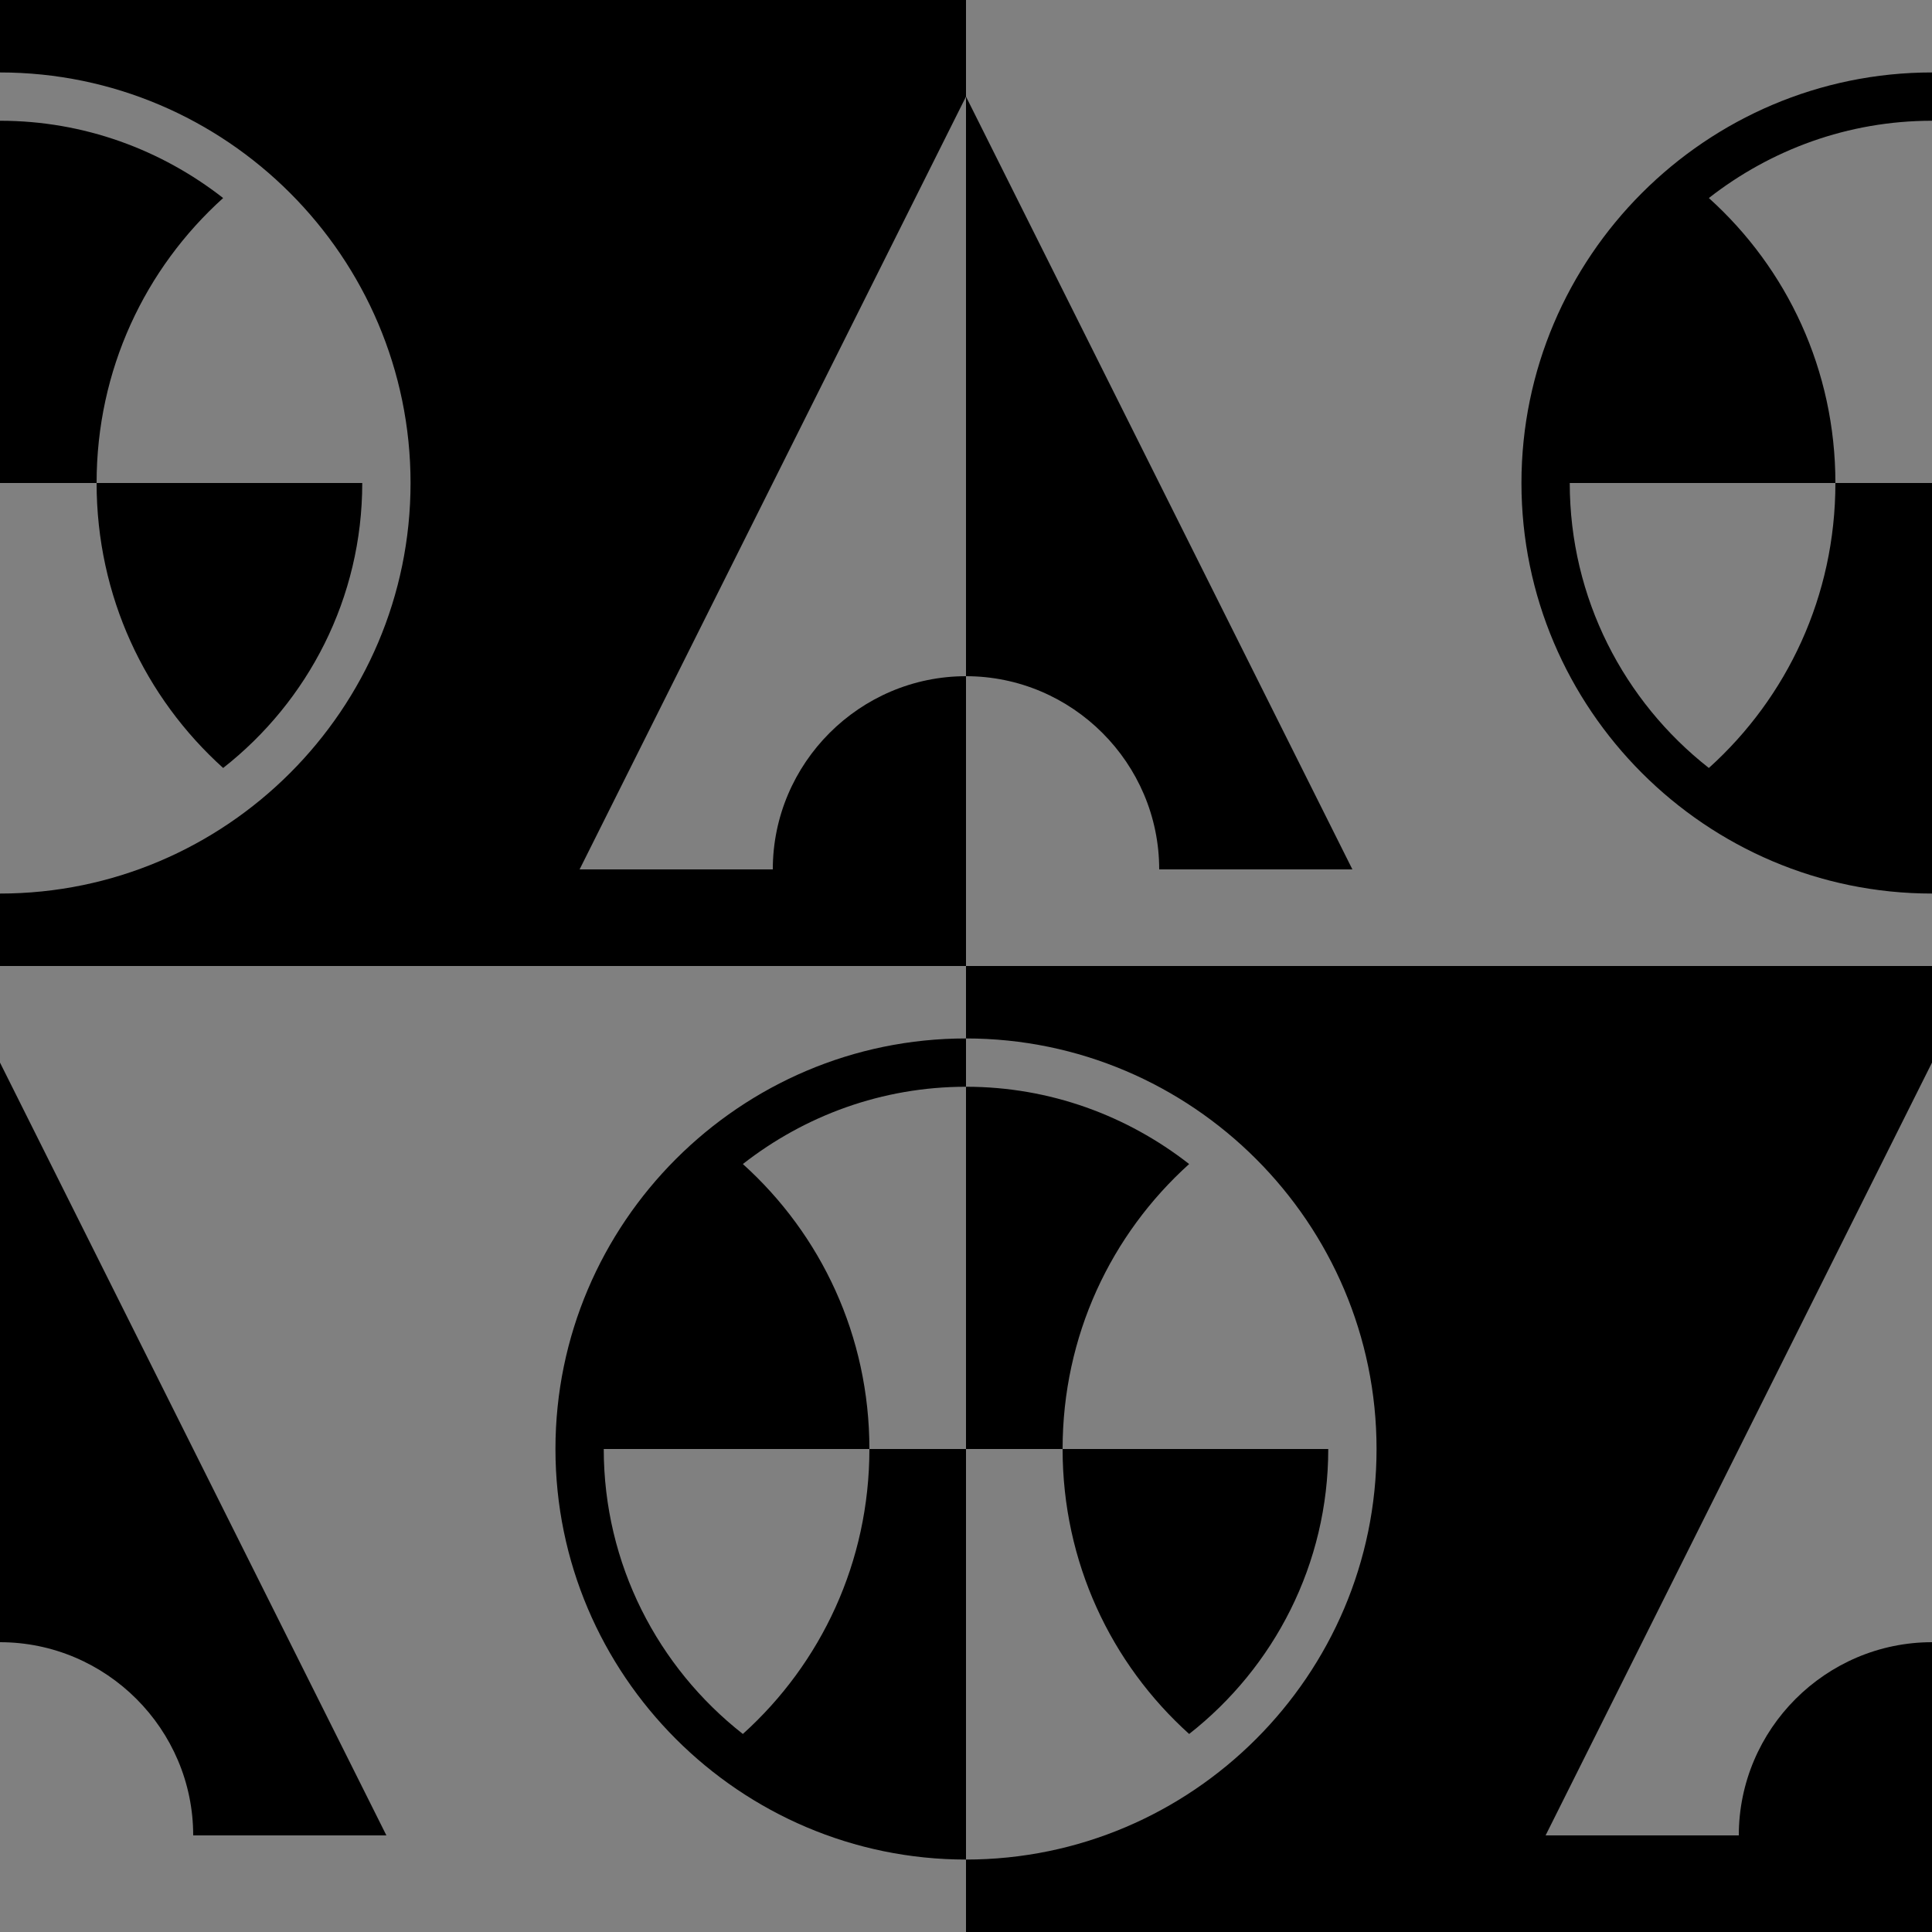 <?xml version="1.0" encoding="UTF-8"?>
<svg id="Calque_1" data-name="Calque 1" xmlns="http://www.w3.org/2000/svg" version="1.1" viewBox="0 0 200 200">
  <defs>
    <style>
      .cls-1 {
        fill: #000;
      }

      .cls-1, .cls-2 {
        stroke-width: 0px;
      }

      .cls-2 {
        fill: gray;
      }
    </style>
  </defs>
  <rect class="cls-1" width="100" height="100"/>
  <rect class="cls-2" x="100" width="100" height="100"/>
  <path class="cls-2" d="M60,90h20c0-11,9-20,20-20V10l-40,80Z"/>
  <path class="cls-1" d="M140,90h-20c0-11-9-20-20-20V10l40,80Z"/>
  <path class="cls-2" d="M0,50h10c0,11.7,5,22.2,13.1,29.5,8.8-6.9,14.4-17.6,14.4-29.5H10c0-11.7,5-22.2,13.1-29.5C16.7,15.5,8.7,12.5,0,12.5v-5c23.4,0,42.5,19.1,42.5,42.5S23.4,92.5,0,92.5v-42.5Z"/>
  <path class="cls-1" d="M200,50h-10c0,11.7-5,22.2-13.1,29.5-8.8-6.9-14.4-17.6-14.4-29.5h27.5c0-11.7-5-22.2-13.1-29.5,6.4-5,14.4-8,23.1-8v-5c-23.4,0-42.5,19.1-42.5,42.5s19.1,42.5,42.5,42.5v-42.5Z"/>
  <rect class="cls-1" x="100" y="100" width="100" height="100"/>
  <path class="cls-2" d="M160,190h20c0-11,9-20,20-20v-60l-40,80Z"/>
  <path class="cls-2" d="M100,150h10c0,11.7,5,22.2,13.1,29.5,8.8-6.9,14.4-17.6,14.4-29.5h-27.5c0-11.7,5-22.2,13.1-29.5-6.4-5-14.4-8-23.1-8v-5c23.4,0,42.5,19.1,42.5,42.5s-19.1,42.5-42.5,42.5v-42.5Z"/>
  <rect class="cls-2" y="100" width="100" height="100"/>
  <path class="cls-1" d="M40,190h-20c0-11-9-20-20-20v-60l40,80Z"/>
  <path class="cls-1" d="M100,150h-10c0,11.7-5,22.2-13.1,29.5-8.8-6.9-14.4-17.6-14.4-29.5h27.5c0-11.7-5-22.2-13.1-29.5,6.4-5,14.4-8,23.1-8v-5c-23.4,0-42.5,19.1-42.5,42.5s19.1,42.5,42.5,42.5v-42.5Z"/>
</svg>